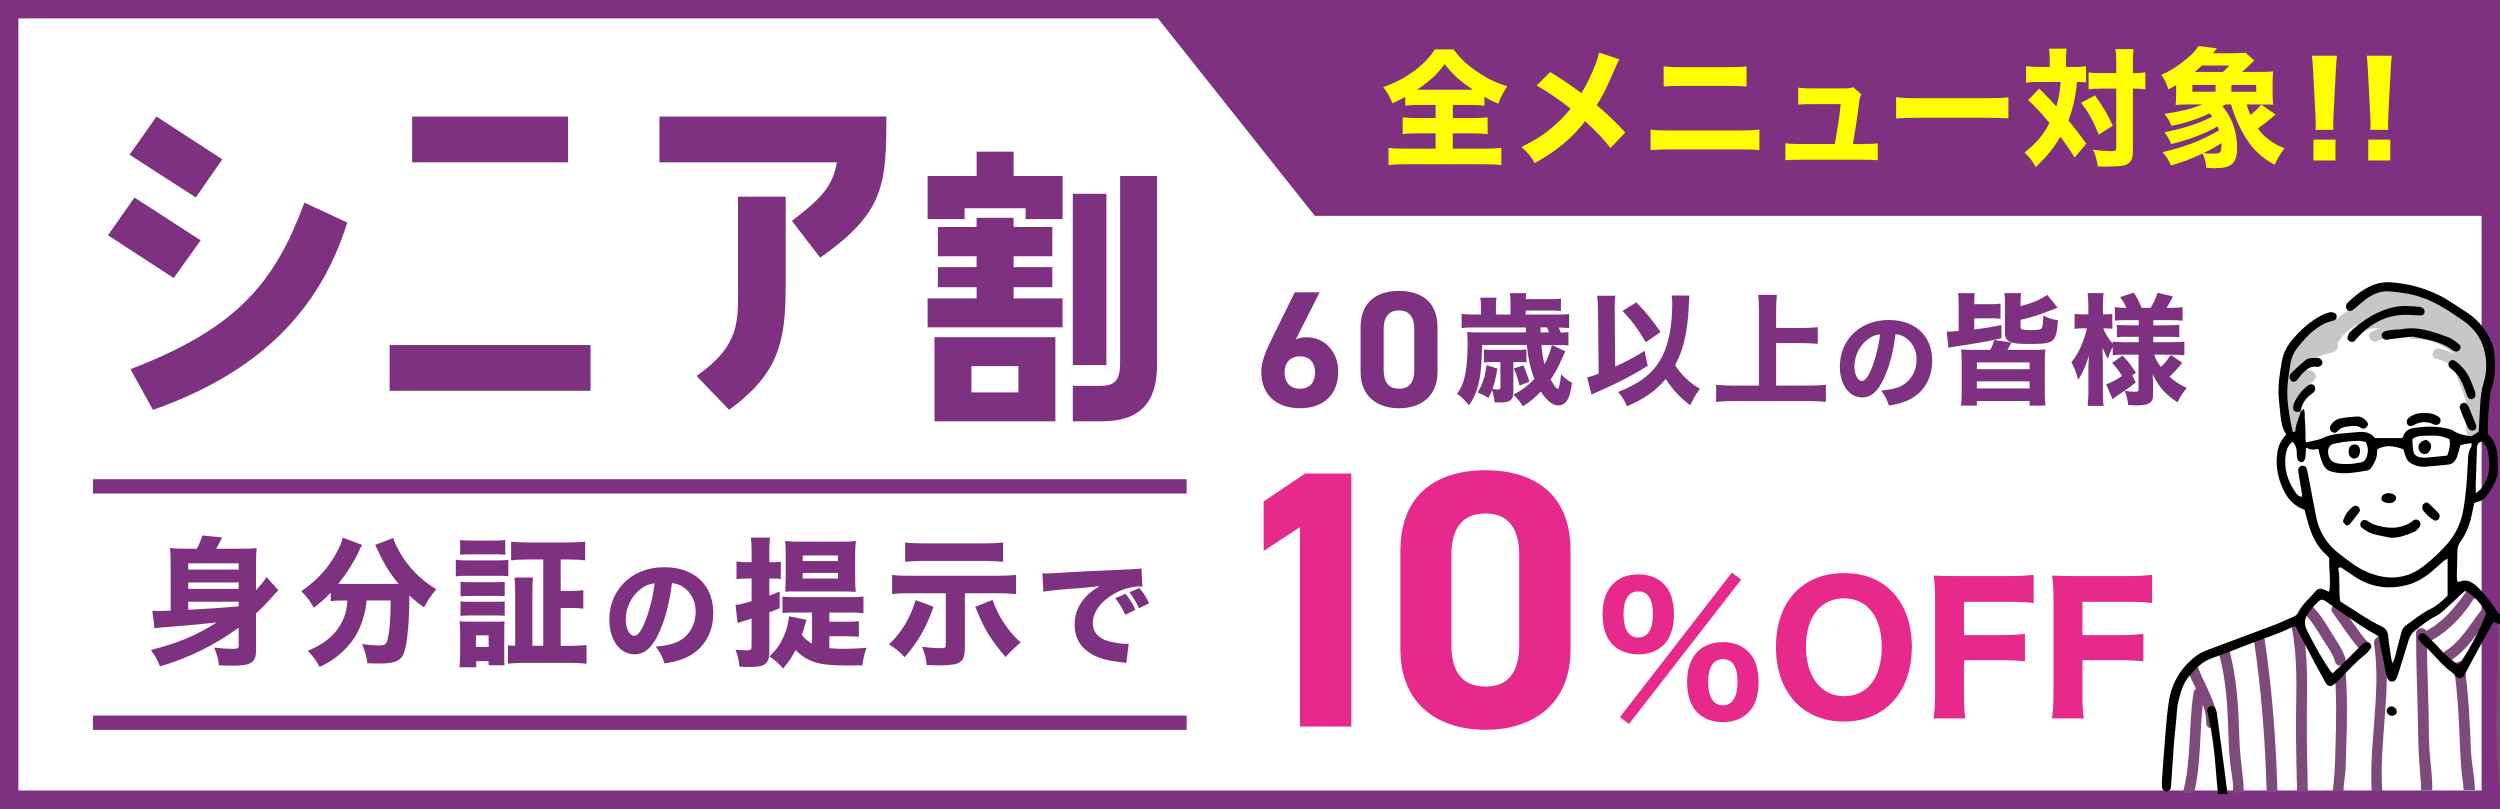 <?xml version="1.0" encoding="UTF-8"?><svg id="_レイヤー_2" xmlns="http://www.w3.org/2000/svg" width="680" height="220" xmlns:xlink="http://www.w3.org/1999/xlink" viewBox="0 0 680 220"><rect x="0" y="0" width="680" height="220" fill="#333333" stroke="none"/><defs><style>.cls-1{clip-path:url(#clippath);}.cls-2,.cls-3,.cls-4,.cls-5,.cls-6,.cls-7,.cls-8,.cls-9{stroke-width:0px;}.cls-2,.cls-10{fill:none;}.cls-11{fill:#00a0e9;stroke:#7e3180;stroke-miterlimit:10;stroke-width:3.89px;}.cls-3{fill:#c7c7c7;}.cls-3,.cls-4,.cls-9{fill-rule:evenodd;}.cls-4{fill:#7e4a7b;}.cls-5{fill:#7e3180;}.cls-6{fill:#fff;}.cls-7{fill:#ff0;}.cls-8{fill:#e6298a;}.cls-10{stroke:#fff;stroke-linecap:round;stroke-linejoin:round;stroke-width:6.21px;}</style><clipPath id="clippath"><rect class="cls-2" x="572" y="67.75" width="108" height="148.25"/></clipPath></defs><g id="_レイヤー_1-2"><rect class="cls-6" x="2.5" y="2.5" width="675" height="215"/><path class="cls-5" d="m675,5v210H5V5h670M680,0H0v220h680V0h0Z"/><path class="cls-5" d="m64.92,170.71c-6.42,4.71-13.41,8.17-21.39,10.56-.76-1.86-1.41-3.04-2.47-4.48,7.22-1.82,12.35-3.95,17.93-7.49q-7.33.8-15.05,1.37c-.87.08-1.22.11-1.9.23l-.61-4.79c.49.04,1.03.08,1.52.08q.23,0,3.46-.11v-13.18c0-1.56-.04-2.7-.15-3.84,1.22.15,2.24.19,4.48.19h2.77c.65-1.1,1.14-2.28,1.52-3.61l5.4.57c-.68,1.33-1.1,2.09-1.63,3.04h6.61c2.32,0,3.42-.04,4.41-.15-.11,1.18-.19,2.47-.19,4.45v7.03c1.37-1.52,2.2-2.58,2.89-3.61l3.19,3.61c-.72.72-1.03,1.03-1.98,2.09-1.14,1.33-2.47,2.7-4.1,4.18v10.33c0,1.71-.53,2.74-1.75,3.31-.84.38-2.24.57-4.41.57-.87,0-1.75,0-3.91-.08-.15-1.6-.53-2.96-1.29-4.83,2.39.27,3.65.34,5.09.34,1.1,0,1.56-.19,1.56-.68v-5.09Zm0-17.48h-13.72v1.71h13.72v-1.71Zm-13.72,6.95h13.72v-1.75h-13.72v1.75Zm0,5.7q7.67-.42,13.72-.95v-1.25h-13.72v2.2Z"/><path class="cls-5" d="m92.86,163.34c-1.14,0-1.98.04-2.89.19v-2.36c-1.56,1.63-2.66,2.66-4.64,4.14-.91-1.75-1.82-2.93-3.38-4.52,4.52-3.12,7.41-6.34,9.76-10.79.87-1.63,1.25-2.62,1.48-3.76l5.32,1.98c-.38.61-.57.95-.99,1.94-1.25,2.7-3.31,5.93-5.51,8.66h16.41c-2.32-2.77-4.1-5.66-5.58-9-.19-.42-.57-1.14-.8-1.6l4.94-1.9c.27,1.03.61,1.82,1.48,3.42,2.43,4.37,5.62,7.71,10.18,10.56-1.71,2.09-2.05,2.62-3.31,4.94-1.86-1.37-2.62-2.01-3.99-3.31,0,6.69-.46,12.23-1.25,15.05-.76,2.66-2.39,3.5-6.76,3.5-.65,0-.87,0-3.42-.08-.27-1.98-.57-3.04-1.41-5.21,1.67.23,3.34.38,4.29.38,1.63,0,2.13-.23,2.43-.99.61-1.63,1.03-5.62,1.03-10.3v-.95h-6.54c-.23,2.09-.3,2.47-.61,3.65-1.03,4.37-3.19,7.94-6.54,10.83-1.75,1.52-3.12,2.39-5.62,3.61-.95-1.79-1.63-2.7-3.23-4.41,4.37-1.79,7.29-4.14,9-7.29,1.14-2.05,1.6-3.72,1.79-6.38h-1.67Z"/><path class="cls-5" d="m123.98,152.24c.91.15,1.63.19,3.08.19h8.13c1.56,0,2.2-.04,3.08-.15v4.45c-.8-.11-1.22-.11-2.93-.11h-8.28c-1.33,0-2.2.04-3.08.15v-4.52Zm.99,29.26c.11-1.14.19-2.39.19-3.69v-5.89c0-1.22-.04-1.9-.15-2.93.8.08,1.71.11,2.85.11h6.95c1.41,0,1.82,0,2.43-.11-.08.72-.08,1.25-.08,2.66v6.46c0,1.6,0,2.13.08,2.85h-4.33v-1.14h-3.38v1.67h-4.56Zm.19-34.61c1.03.11,1.67.15,3.31.15h5.66c1.63,0,2.28-.04,3.31-.15v3.99c-.95-.08-1.75-.11-3.31-.11h-5.66c-1.52,0-2.36.04-3.31.11v-3.99Zm.11,11.36c.65.08,1.22.11,2.39.11h7.29c1.22,0,1.67-.04,2.32-.11v3.95c-.72-.08-1.22-.11-2.32-.11h-7.29c-1.18,0-1.67.04-2.39.11v-3.95Zm0,5.32c.76.11,1.18.11,2.39.11h7.29c1.25,0,1.67,0,2.32-.11v3.95c-.76-.11-1.18-.11-2.39-.11h-7.26c-1.14,0-1.63.04-2.36.11v-3.95Zm4.18,12.39h3.46v-3.15h-3.46v3.15Zm18.31-23.78h-4.18c-1.9,0-3.31.08-4.56.23v-5.09c1.22.15,2.58.23,4.56.23h11.02c1.94,0,3.34-.08,4.56-.23v5.09c-1.25-.15-2.7-.23-4.52-.23h-2.13v8.55h2.43c1.86,0,2.54-.04,3.72-.19v5.02c-1.14-.15-1.98-.19-3.72-.19h-2.43v10.3h2.62c1.63,0,3.04-.08,4.41-.23v5.09c-1.37-.15-2.7-.23-4.52-.23h-12.46c-1.94,0-3.19.08-4.41.23v-5.02c.65.11,1.03.11,1.98.15v-14.17c0-2.05-.04-3.04-.19-4.41h5.05c-.15,1.18-.19,2.24-.19,4.41v14.17h2.96v-23.48Z"/><path class="cls-5" d="m179.31,171.97c-1.81,4.1-3.94,6.01-6.72,6.01-4,0-6.85-3.91-6.85-9.46,0-3.68,1.26-7.04,3.62-9.59,2.78-3.04,6.75-4.65,11.37-4.65,8.11,0,13.28,4.85,13.28,12.4,0,5.88-2.94,10.43-8.11,12.47-1.55.61-2.84.94-5.14,1.32-.68-2.04-1.13-2.91-2.39-4.59,2.88-.23,4.88-.74,6.4-1.55,2.78-1.52,4.46-4.52,4.46-7.95,0-2.88-1.26-5.3-3.46-6.75-.94-.61-1.71-.87-3-1.03-.65,5.33-1.78,9.63-3.46,13.37Zm-5.14-11.69c-2.46,1.91-3.97,5.04-3.97,8.27,0,2.42,1.03,4.39,2.29,4.39.94,0,1.94-1.26,2.97-3.88,1.2-2.88,2.2-6.95,2.58-10.4-1.55.19-2.62.65-3.88,1.62Z"/><path class="cls-5" d="m203.07,157.37c-.87,0-1.71.04-2.74.15v-4.79c.99.15,1.71.19,2.81.19h1.29v-2.81c0-1.94-.04-2.74-.19-3.88h5.21c-.15,1.14-.19,1.94-.19,3.88v2.81h1.14c.87-.04,1.52-.08,1.98-.11v4.67c-.68-.08-1.25-.11-1.98-.11h-1.14v4.63c1.14-.42,1.41-.53,2.81-1.1v4.52c-1.48.65-1.98.84-2.81,1.14v10.64c0,3.31-1.14,4.22-5.13,4.22-.87,0-1.86-.04-3.04-.11-.15-1.9-.38-2.89-1.03-4.6,1.29.11,2.2.19,2.96.19,1.18,0,1.41-.19,1.41-1.18v-7.45q-1.44.46-2.36.72c-.42.15-.91.3-1.44.49l-.57-4.94c1.03-.08,2.32-.38,4.37-1.03v-6.16h-1.37Zm17.82,9.23h-5.21c-1.29,0-2.01.04-2.85.15v-4.48c.95.11,1.94.15,3.38.15h15.12c1.6,0,2.47-.04,3.53-.19v4.56c-1.1-.15-2.05-.19-3.53-.19h-5.74v2.51h4.6c1.6,0,2.43-.04,3.42-.15v4.26c-1.06-.11-1.86-.15-3.42-.15h-4.6v3.23c1.22.15,2.47.19,3.88.19,1.86,0,4.37-.11,6.23-.3-.65,1.82-.87,2.85-1.14,4.79-1.6,0-3.46.04-4.18.04-7.64,0-10.68-.91-13.98-4.22-1.18,2.2-1.71,3.04-3.42,5.05-1.37-1.6-1.63-1.82-3.68-3.31,1.98-1.94,2.96-3.34,3.91-5.51.76-1.75,1.22-3.53,1.41-5.4l4.75.95c-.11.3-.27.8-.61,2.05-.19.72-.38,1.37-.65,2.09.84,1.06,1.56,1.67,2.77,2.36v-8.47Zm-4.22-5.74c-1.22,0-2.43.04-3.08.08q.04-.57.04-1.37c.04-.19.04-.49.04-.91.04-.72.04-1.25.04-1.67v-6.23c0-1.48-.04-2.58-.15-3.61,1.22.15,2.36.19,3.76.19h11.82c1.48,0,2.51-.04,3.65-.19-.11.95-.19,2.13-.19,3.69v6.27c0,1.6,0,1.94.15,3.88-1.06-.08-2.17-.11-3.84-.11h-12.23Zm1.67-8.25h9.58v-1.52h-9.58v1.52Zm0,4.75h9.58v-1.52h-9.58v1.52Z"/><path class="cls-5" d="m253.91,165.05c-1.82,5.39-4.22,9.57-7.87,13.72-1.29-1.48-2.28-2.28-4.25-3.5,3.31-3.04,5.93-7.37,7.26-12.04l4.86,1.82Zm-6.42-3.69c-2.09,0-3.23.04-4.83.23v-5.21c1.48.19,2.51.23,4.9.23h23.9c2.13,0,3.38-.08,4.9-.23v5.21c-1.6-.15-2.81-.23-4.83-.23h-9.08v14.78c0,3.95-1.18,4.83-6.65,4.83-1.63,0-2.24,0-3.76-.11-.19-1.98-.49-3.15-1.25-4.94,1.71.23,3.34.38,4.67.38,1.63,0,1.79-.08,1.79-.91v-14.02h-9.76Zm25.34-8.55c-1.48-.15-3.15-.23-4.9-.23h-16.95c-1.52,0-3.08.08-4.79.23v-5.24c1.48.15,2.77.23,4.86.23h16.95c1.82,0,3.42-.08,4.83-.23v5.24Zm-2.85,10.37c1.14,3.12,2.05,4.83,3.76,7.22,1.29,1.79,2.09,2.7,3.88,4.33-2.09,1.82-2.74,2.47-4.1,3.99-4.14-4.86-5.81-7.6-8.25-13.68l4.71-1.86Z"/><path class="cls-5" d="m283.54,155.95c.74.03,1.13.03,1.26.03.61,0,.81,0,5.39-.29,2.23-.16,7.79-.42,16.67-.81,2.84-.13,3.04-.16,3.62-.29l.26,4.94c-.39-.03-.48-.03-.78-.03-2.1,0-4.72.74-6.88,1.97-3.65,2.07-5.85,5.07-5.85,8.01,0,2.39,1.49,4.13,4.2,4.91,1.49.42,3.59.74,4.78.74.19,0,.42,0,.81-.03l-.68,5.23c-.42-.1-.55-.1-1.13-.16-3.62-.42-5.88-.97-7.82-2-3.36-1.74-5.1-4.55-5.1-8.24,0-4.36,2.33-7.91,6.82-10.5-3.23.36-3.36.39-10.56.94-1.78.13-3.52.36-4.75.58l-.26-5.01Zm22.51,11.27c-.81-1.81-1.55-3-2.68-4.49l2.75-1.23c1.13,1.36,1.84,2.46,2.71,4.36l-2.78,1.36Zm3.78-1.78c-.81-1.71-1.52-2.91-2.62-4.33l2.68-1.16c1.2,1.39,1.65,2.1,2.68,4.13l-2.75,1.36Z"/><path class="cls-5" d="m352.46,92.33c.95-.45,1.89-.59,3.02-.59,4.78,0,8.52,3.92,8.52,9.29,0,6.9-4.65,10.01-10.42,10.01s-10.51-3.07-10.51-9.97c0-2.44,1.08-5.32,2.84-8.88l6.27-12.68h6.77l-6.5,12.81Zm1.13,13.4c2.71,0,4.1-1.8,4.1-4.42s-1.4-4.38-4.1-4.38-4.19,1.8-4.19,4.38,1.4,4.42,4.19,4.42Z"/><path class="cls-5" d="m391,101.13c0,6.99-4.87,9.92-10.46,9.92s-10.46-2.93-10.46-9.92v-12.09c0-7.31,4.87-9.92,10.46-9.92s10.46,2.62,10.46,9.88v12.13Zm-10.46-16.69c-2.84,0-4.19,1.8-4.19,5.14v11.01c0,3.34,1.35,5.14,4.19,5.14s4.15-1.8,4.15-5.14v-11.01c0-3.34-1.35-5.14-4.15-5.14Z"/><path class="cls-5" d="m419.26,93.82c.2,2.23.46,3.77.85,5.28.92-1.77,1.61-3.61,2-5.25l3.67,1.71c-.2.36-.36.75-1.25,2.69-.75,1.74-1.67,3.41-2.76,4.96.89,1.61,1.57,2.53,1.9,2.53.36,0,.66-1.21.95-3.94,1.02,1.08,1.74,1.64,2.95,2.3-.3,2.43-.66,3.77-1.28,4.76-.59.92-1.44,1.41-2.49,1.41-1.48,0-3.12-1.31-4.69-3.77-1.71,1.77-3.05,2.86-4.89,4-.79-1.25-1.38-2-2.56-3.15,2.33-1.21,4.07-2.53,5.71-4.3-1.02-2.46-1.67-5.32-2.07-9.22h-12.17l-.07,2.26c-.16,6.92-1.15,10.89-3.51,14.17-1.08-1.38-1.84-2.13-3.21-3.15,1.08-1.61,1.54-2.62,2-4.36.56-2.23.85-5.45.85-9.25,0-1.38-.03-2.13-.13-3.21,1.08.1,1.74.13,2.99.13h13.02l-.03-1.35h-14.07c-1.67,0-2.39.03-3.41.16v-3.84c.95.13,1.84.16,3.58.16h1.67v-2.1c0-.98-.03-1.74-.16-2.49h4.4c-.13.72-.16,1.44-.16,2.53v2.07h3.97v-3.31c0-1.02-.03-1.67-.16-2.49h4.43c-.07.53-.1.79-.13,1.61h6.4c1.54,0,2.23-.03,3.18-.13v3.35c-1.02-.1-1.74-.13-3.18-.13h-6.4v1.12h8.43c1.64,0,2.43-.03,3.38-.16v3.84c-.82-.1-1.61-.16-2.85-.16.23.49.33.69.56,1.35.95-.03,1.35-.03,2.1-.13v3.67c-.92-.1-1.77-.13-3.25-.13h-4.1Zm-13.65,4.66c-.79,0-1.35.03-1.97.1v-3.51c.52.07,1.02.1,1.97.1h7.68c.89,0,1.18-.03,1.9-.1v3.51c-.46-.06-.89-.1-1.71-.1h-1.84v7.61c0,2.76-.69,3.38-3.74,3.38-.3,0-.69,0-1.38-.03-.13-1.38-.33-2.36-.69-3.35-.26.69-.43,1.08-.95,2.17-1.15-.72-1.74-1.02-2.95-1.51,1.41-2.46,1.94-4.07,2.43-7.42l2.92.92c-.39,2.53-.75,3.9-1.34,5.54.46.1,1.15.16,1.48.16.52,0,.69-.16.69-.66v-6.82h-2.49Zm8.73.89c.95,2.17,1.15,2.75,1.64,4.46l-2.66,1.05c-.49-2-.72-2.66-1.54-4.66l2.56-.85Zm6.99-8.96c-.23-.62-.36-.89-.59-1.35h-1.74l.07,1.35h2.26Z"/><path class="cls-5" d="m434.67,84.54c-.03-1.94-.07-2.85-.26-4.1h4.95c-.13.92-.16,1.87-.16,3.31v.82l.13,15.16c2.95-1.34,5.61-2.79,8-4.3l.85,4.07c-3.84,2.43-7.97,4.59-13.22,6.89-1.25.56-1.38.59-2.07.95l-1.18-4.69c1.15-.29,1.71-.46,3.12-1.02l-.16-17.09Zm24.83-4.13q-.07.66-.16,2.85c-.07,3.12-.59,7.02-1.28,9.74-.62,2.46-1.31,4.26-2.43,6.27,1.57,2.59,3.84,4.79,6.76,6.5-1.18,1.57-1.8,2.62-2.62,4.46-2.59-1.87-4.79-4.23-6.69-7.15-2.53,3.08-5.77,5.38-10.5,7.41-.72-1.61-1.38-2.62-2.46-3.87,6.27-2.46,9.84-5.38,12.07-9.81,1.74-3.54,2.66-8.43,2.66-14.24,0-.85-.03-1.44-.16-2.2l4.82.03Zm-14.43,1.84c2.72,2.76,4.2,4.59,6.59,8.07l-4,2.76c-2.4-3.97-3.54-5.51-6.33-8.5l3.74-2.33Z"/><path class="cls-5" d="m483.12,104.88h8.76c1.87,0,3.44-.06,4.76-.23v4.66c-1.54-.16-2.92-.23-4.69-.23h-20.31c-1.57,0-3.25.07-4.86.23v-4.66c1.44.16,2.82.23,4.86.23h6.79v-20.73c0-1.58-.07-2.56-.2-3.94h5.08c-.13,1.35-.2,2.33-.2,3.94v5.05h7.32c1.51,0,2.72-.07,4-.2v4.53c-1.31-.13-2.56-.2-4-.2h-7.32v11.55Z"/><path class="cls-5" d="m512.49,102.76c-1.61,3.65-3.5,5.34-5.97,5.34-3.56,0-6.08-3.47-6.08-8.41,0-3.27,1.12-6.26,3.21-8.52,2.47-2.7,6-4.13,10.1-4.13,7.2,0,11.8,4.31,11.8,11.02,0,5.22-2.61,9.27-7.2,11.08-1.38.54-2.53.83-4.56,1.18-.6-1.81-1-2.58-2.12-4.08,2.55-.2,4.33-.66,5.68-1.38,2.47-1.35,3.96-4.02,3.96-7.06,0-2.55-1.12-4.71-3.07-6-.83-.54-1.52-.78-2.67-.92-.57,4.74-1.58,8.55-3.07,11.88Zm-4.56-10.39c-2.18,1.69-3.53,4.48-3.53,7.35,0,2.15.92,3.9,2.04,3.9.83,0,1.72-1.12,2.64-3.44,1.06-2.55,1.95-6.17,2.3-9.24-1.38.17-2.32.57-3.44,1.44Z"/><path class="cls-5" d="m532.76,83.06c0-1.77-.03-2.4-.16-3.31h4.56c-.13.95-.16,1.67-.16,2.99h4.59c1.08,0,1.84-.07,2.56-.16v4.13c-.79-.1-1.41-.13-2.59-.13h-4.56v3.02c2.72-.29,4.63-.62,7.38-1.18l.03,3.58c-3.71.85-5.28,1.12-10.01,1.87q-.52.1-2.23.33c-.16.03-.62.1-1.38.23-.33.07-.49.07-.82.16l-.46-4.4c1.35,0,1.41,0,3.25-.16v-6.95Zm20.14,12.11c1.67,0,2.46-.03,3.44-.13-.13.95-.16,1.8-.16,3.64v8.07c0,1.71.07,2.62.2,3.58h-4.33v-1.25h-14.34v1.25h-4.33c.16-1.08.2-1.94.2-3.58v-8.07c0-1.74-.03-2.66-.16-3.64.95.1,1.77.13,3.44.13h4.49c.56-1.05.79-1.64,1.08-2.69l4.63.69c-.59,1.21-.66,1.34-1.05,2h6.89Zm-15.19,5.25h14.34v-1.84h-14.34v1.84Zm0,5.25h14.34v-1.94h-14.34v1.94Zm11.88-16.86c0,.85.39.98,2.85.98,1.77,0,2.62-.13,2.89-.49.26-.33.39-1.38.46-3.48,1.21.69,2.43,1.08,3.97,1.28-.46,6.1-.89,6.46-7.91,6.46-2.72,0-4.07-.13-5.02-.53-.98-.39-1.48-1.18-1.48-2.33v-8.17c0-1.21-.03-1.94-.16-2.79h4.56c-.13.69-.16,1.34-.16,2.59v.95c3.22-.85,5.18-1.67,7.28-3.08l2.79,3.48c-5.81,2.26-6.27,2.4-10.07,3.31v1.8Z"/><path class="cls-5" d="m577.72,96.45c-1.15,0-2.1.07-3.05.16v-2.26c-.49.92-.72,1.44-1.31,3.25-.66-1.08-.82-1.41-1.48-3.08.07,2.17.1,3.54.1,4.07v7.68c0,1.74.03,3.02.2,4.13h-4.33c.1-1.08.2-2.49.2-4.13v-6.66c.03-.43.03-.49.07-1.54.03-.59.03-.62.07-1.34-.95,2.99-1.61,4.46-2.92,6.59-.59-2.13-1.02-3.25-1.84-4.79,1.21-1.51,2.17-3.15,2.99-5.25.62-1.64,1.02-2.89,1.21-3.97h-1.21c-.98,0-1.57.03-2.13.16v-4.13c.52.13,1.08.16,2.13.16h1.61v-2.36c0-1.64-.07-2.56-.2-3.41h4.33c-.13.95-.16,1.84-.16,3.38v2.39h.79c.82,0,1.18-.03,1.77-.13v4.07c-.62-.1-1.08-.13-1.77-.13h-.69c.36,1.15,1.54,3.05,2.59,4.13v-.52c1.02.13,1.97.16,3.54.16h3.51v-1.48h-2.76c-1.8,0-2.17,0-3.18.13v-3.38c.98.1,1.48.13,3.12.13h2.82v-1.41h-3.25c-1.54,0-2.3.03-3.25.13v-3.64c.92.13,1.87.16,3.15.16-.39-.95-.89-1.8-1.74-2.92l3.77-1.21c.92,1.48,1.51,2.66,2.1,4.13h2.46c1.02-1.74,1.35-2.49,1.84-4.1l4.23,1.02c-.79,1.54-1.25,2.36-1.74,3.08h.95c1.44,0,2.4-.03,3.41-.16v3.67c-1.05-.13-1.87-.16-3.35-.16h-4.63v1.41h3.64c1.8,0,2.36-.03,3.44-.13v3.38c-.92-.1-1.61-.13-3.44-.13h-3.64v1.48h4.82c1.41,0,2.59-.07,3.64-.16v3.71c-1.21-.1-2.46-.16-3.58-.16h-4.63c.46,1.28.89,2.07,1.8,3.35.95-.85,1.8-1.87,2.72-3.28l3.12,2.13c-1.25,1.57-2.17,2.59-3.48,3.77,1.54,1.41,2.69,2.13,4.72,3.08-1.12,1.31-1.71,2.26-2.53,3.9-3.35-2.16-5.15-4.26-6.76-7.68.07,1.15.1,1.71.1,2.2v3.64c0,1.97-1.25,2.69-4.53,2.69-.36,0-.82-.03-2.23-.1-.2-1.71-.43-2.66-.98-3.87.92.16,2.03.26,2.85.26.75,0,.95-.13.95-.75v-9.35h-4Zm-4.82,8.07c1.15-.36,2.62-1.15,4.3-2.26-.85-1.38-1.61-2.39-2.69-3.54l2.82-2.03c2,2.2,2.2,2.46,3.64,4.72l-1.02.72.98,1.87c-.82.69-1.31,1.08-1.97,1.51q-1.84,1.25-3.02,2.1c-.79.52-.79.56-1.34.98l-1.71-4.07Z"/><line class="cls-11" x1="25.29" y1="196.58" x2="322.77" y2="196.58"/><polyline class="cls-5" points="311 0 680 0 680 58.71 357.62 58.71"/><path class="cls-7" d="m386.33,28.53c-1.82,0-3.15.07-4.1.21v-2.38c-1.54.84-2,1.08-3.5,1.72-.91-2.14-1.19-2.63-2.49-4.38,3.26-1.16,5.71-2.45,8.23-4.27,2.52-1.86,4.31-3.71,5.81-5.99h5.08c1.86,2.45,3.54,4.1,6.16,5.88,2.91,2,5.11,3.08,8.44,4.17-1.23,1.89-1.75,2.91-2.42,4.73-1.61-.7-2.06-.91-3.78-1.89v2.42c-1.08-.14-2.24-.21-3.99-.21h-4.59v3.57h5.32c1.89,0,3.15-.07,4.13-.21v4.58c-.98-.14-2.35-.21-4.17-.21h-5.29v4.17h8.4c2.03,0,3.61-.07,4.8-.21v4.66c-1.19-.14-2.77-.21-4.73-.21h-21.35c-1.96,0-3.43.07-4.62.21v-4.66c1.05.14,2.7.21,4.73.21h8.09v-4.17h-4.83c-1.79,0-3.19.07-4.13.21v-4.58c1.19.14,2.31.21,4.13.21h4.83v-3.57h-4.17Zm-.35-4.13h14.63c-3.68-2.52-5.36-4.03-7.67-6.97-1.93,2.7-3.85,4.48-7.49,6.97h.52Z"/><path class="cls-7" d="m440.48,16.14c-.42.74-.6,1.08-1.3,2.7-2.14,5.04-3.33,7.39-4.87,9.77,3.22,2.73,4.66,4.1,7.77,7.42l-4.03,4.24c-1.85-2.42-3.75-4.41-6.9-7.32-3.4,4.48-7.67,8.05-13.69,11.41-1.08-1.89-1.65-2.59-3.64-4.38,4.1-2.03,6.51-3.6,9.28-6.09,1.54-1.4,2.84-2.77,4.1-4.34-3.92-3.01-6.27-4.62-9.24-6.3l3.68-3.64c3.01,1.79,4.34,2.7,8.51,5.71,2.1-3.36,4.31-8.47,4.8-11.03l5.53,1.86Z"/><path class="cls-7" d="m448.97,35.25c1.65.21,2.31.24,5.5.24h18.41c2.42,0,4.1-.07,5.67-.24v5.57c-1.54-.14-2.84-.18-5.57-.18h-18.59c-2.31,0-4.1.07-5.43.18v-5.57Zm3.54-17.22c1.79.21,2.42.25,5.15.25h12.08c2.83,0,3.75-.04,5.32-.25v5.5c-1.44-.14-2.45-.17-5.22-.17h-12.25c-2.42,0-3.82.04-5.08.17v-5.5Z"/><path class="cls-7" d="m506.65,39.17c2.14,0,2.98-.04,4.1-.21v4.62c-.91-.1-2.38-.14-4.13-.14h-16.87c-1.85,0-3.12.04-4.13.14v-4.62c1.26.17,1.89.21,4.13.21h9.31c.73-3.99,1.26-7.39,1.61-10.85h-7.56c-2.1,0-2.73.04-3.99.14v-4.62c1.4.18,2,.21,4.13.21h8.47c1.12,0,1.51-.07,2.31-.35l2.27,1.96c-.42.88-.49,1.16-.63,2.35-.46,3.75-.98,7.21-1.68,11.17h2.66Z"/><path class="cls-7" d="m515.75,26.43c1.58.21,2.84.28,6.41.28h17.71c3.54,0,4.8-.04,6.41-.25v5.74c-1.4-.1-3.71-.17-6.44-.17h-17.68c-3.05,0-5.04.07-6.41.21v-5.81Z"/><path class="cls-7" d="m557.53,16.42c0-1.44-.07-2.17-.21-3.19h4.8c-.14.88-.17,1.82-.17,3.19v1.79h2.03c1.54,0,2.31-.04,3.43-.18v4.38c-.74-.07-1.3-.11-2.49-.11-.28,3.68-1.05,7.18-2.31,10.47,1.79,2.17,2.87,3.54,4.87,6.3l-3.19,3.78c-1.58-2.56-2.03-3.22-3.85-5.64-1.96,3.22-3.5,5.11-6.69,8.26-1.02-1.79-1.68-2.7-3.08-3.99,3.26-2.56,5.18-4.87,6.79-8.05-2-2.42-3.89-4.45-5.78-6.2l2.98-3.15q3.22,3.26,4.66,4.87c.63-2,1.02-4.27,1.16-6.65h-6.06c-1.3,0-2.24.04-3.33.18v-4.48c1.09.14,2.17.21,3.57.21h2.87v-1.79Zm12.32,9.52c2.35,3.4,3.22,4.83,4.83,8.23l-3.82,2.45c-1.54-3.82-2.7-5.92-4.8-8.68l3.78-2Zm1.54-1.82c-1.58,0-2.31.04-3.29.17v-4.58c.91.14,1.79.17,3.33.17h4.2v-2.21c0-2.13-.07-3.22-.24-4.31h4.94c-.14,1.12-.18,2.35-.18,4.31v2.21h.21c1.44,0,2.31-.07,3.19-.21v4.62q-.31,0-.81-.07c-.39-.07-1.4-.11-2.35-.11h-.25v16.66c0,2.34-.38,3.22-1.58,3.92-.6.35-1.37.46-3.33.56-1.23.04-1.96.07-2.59.07-.6,0-1.05,0-2.03-.04-.31-1.96-.63-3.05-1.29-4.55,1.4.21,3.36.38,4.34.38,1.68,0,1.96-.1,1.96-.8v-16.21h-4.24Z"/><path class="cls-7" d="m611.1,28.43c.28,1.05.49,1.58,1.02,2.83,1.5-1.19,2.35-2.03,2.94-2.83l3.92,2.73q-.39.28-.98.8c-1.61,1.37-2.56,2.1-3.85,2.98.91,1.29,1.82,2.21,3.22,3.22,1.47,1.08,2.52,1.64,4.06,2.13-1.19,1.5-2,2.87-2.7,4.52-3.15-1.65-5.6-3.82-7.53-6.76-1.72-2.56-3.19-5.78-4.38-9.63h-1.54c-.31.21-.42.28-.81.53,2.49,2.62,4.03,6.86,4.03,11.13s-1.44,5.67-6.09,5.67c-.91,0-1.33-.04-2.31-.11-.1-1.54-.42-2.7-.98-3.89-3.47,1.61-5.15,2.24-8.61,3.26-.7-1.54-1.3-2.52-2.31-3.64,5.81-1.29,10.99-3.29,15.37-5.92-.14-.46-.21-.63-.38-1.09-3.43,2-7.63,3.61-12.64,4.83-.52-1.4-1.05-2.24-1.85-3.22,5.71-1.16,9.14-2.28,13.02-4.24-.31-.42-.42-.56-.7-.91-3.5,1.65-6.79,2.73-10.4,3.4-.53-1.37-.81-1.82-1.86-3.25,4.38-.63,7.21-1.33,10.29-2.56h-3.99c-1.37,0-2.14.04-3.29.14.1-.91.14-1.68.14-3.18v-2.24c-.77.46-1.08.63-2.1,1.19-.6-1.79-.98-2.55-1.93-3.99,2.59-1.12,4.38-2.24,6.93-4.38,1.58-1.3,2.28-2.07,3.19-3.43l5.01.63q-.91,1.08-1.12,1.33h5.43c1.4,0,2.98-.07,3.47-.14l2.35,2.1q-.31.28-1.12,1.12c-.67.67-1.3,1.26-2.17,2h4.87c1.75,0,2.66-.04,3.57-.14-.1,1.08-.14,1.89-.14,3.15v2.8c0,1.26.04,2.1.14,3.12-.77-.04-1.61-.07-3.08-.07h-4.1Zm-8.47-3.47v-1.85h-6.3v1.85h6.3Zm2-5.39c1.08-.98,1.15-1.05,1.75-1.75h-7.49c-.67.67-1.08,1.05-1.93,1.75h7.67Zm-4.83,22.12c1.08.1,1.4.1,2.17.1,2.03,0,2.27-.28,2.27-2.49v-.35c-1.5.95-3.12,1.86-4.9,2.7.21,0,.28,0,.46.04Zm13.9-16.73v-1.85h-6.76v1.85h6.76Z"/><path class="cls-7" d="m629.82,35.32c.04-.88.07-1.26.07-1.64q0-.46-.1-2.52l-.6-11.52c-.07-1.58-.21-3.29-.35-4.48h6.83c-.14,1.02-.28,2.66-.35,4.48l-.59,11.52q-.1,2.13-.1,2.55c0,.39.03.74.07,1.61h-4.87Zm-.56,8.33v-5.67h5.99v5.67h-5.99Z"/><path class="cls-7" d="m644.73,35.32c.04-.88.07-1.26.07-1.64q0-.46-.1-2.52l-.6-11.52c-.07-1.58-.21-3.29-.35-4.48h6.83c-.14,1.02-.28,2.66-.35,4.48l-.59,11.52q-.11,2.13-.11,2.55c0,.39.04.74.07,1.61h-4.87Zm-.56,8.33v-5.67h5.99v5.67h-5.99Z"/><path class="cls-10" d="m54.58,65.37l-7.33,10.26-17.89-11.64,7.21-10.26,18.01,11.64Zm-19.34-23.29l7.33-10.38,17.9,11.64-7.21,10.38-18.02-11.64Zm.24,58.34c29.54-11.3,39.39-23.98,47.32-45.31l11.65,5.42c-7.45,23.98-24.02,40.81-52.84,50.96l-6.12-11.07Z"/><path class="cls-10" d="m105.98,106.3v-12.45h54.65v12.45h-54.65Zm6.12-74.6h42.4v12.45h-42.4v-12.45Z"/><path class="cls-10" d="m179.36,44.15v-12.45h61.73c0,18.68-.6,26.17-18.01,38.39l-7.69-10.03c8.29-6.23,11.17-9.68,12.25-15.91h-48.28Zm10.09,58.11c12.13-8.42,11.29-15.33,11.29-24.79v-23.98h12.97v23.98c0,15.68-1.92,24.1-15.37,34.01l-8.89-9.22Z"/><path class="cls-10" d="m262.37,56.65v2.95h-10.06v-11.72h13.33v-6.62h10.06v6.62h13.33v11.72h-10.06v-2.95h-16.59Zm26.65,24.51v7.87h-36.71v-7.87h13.33v-3.04h-10.53v-5.46h10.53v-2.95h-10.53v-7.96h10.53v-2.5h10.06v2.5h10.53v7.96h-10.53v2.95h10.53v5.46h-10.53v3.04h13.33Zm-1.96,33.45h-32.89v-22.9h32.89v22.9Zm-22.83-15.03v7.16h12.77v-7.16h-12.77Zm40.44-51.7h10.06v51.08c0,11.09-5.03,15.65-15.28,15.65h-7.64v-9.66h7.64c3.45,0,5.22-1.34,5.22-5.99v-51.08Zm-3.73,4.83v46.6h-9.13v-46.6h9.13Z"/><path class="cls-5" d="m54.58,65.37l-7.33,10.26-17.89-11.64,7.21-10.26,18.01,11.64Zm-19.34-23.29l7.33-10.38,17.9,11.64-7.21,10.38-18.02-11.64Zm.24,58.34c29.54-11.3,39.39-23.98,47.32-45.31l11.65,5.42c-7.45,23.98-24.02,40.81-52.84,50.96l-6.12-11.07Z"/><path class="cls-5" d="m105.98,106.3v-12.45h54.65v12.45h-54.65Zm6.12-74.6h42.4v12.45h-42.4v-12.45Z"/><path class="cls-5" d="m179.36,44.15v-12.45h61.73c0,18.68-.6,26.17-18.01,38.39l-7.69-10.03c8.29-6.23,11.17-9.68,12.25-15.91h-48.28Zm10.09,58.11c12.13-8.42,11.29-15.33,11.29-24.79v-23.98h12.97v23.98c0,15.68-1.92,24.1-15.37,34.01l-8.89-9.22Z"/><path class="cls-5" d="m262.37,56.65v2.95h-10.06v-11.72h13.33v-6.62h10.06v6.62h13.33v11.72h-10.06v-2.95h-16.59Zm26.65,24.51v7.87h-36.71v-7.87h13.33v-3.04h-10.53v-5.46h10.53v-2.95h-10.53v-7.96h10.53v-2.5h10.06v2.5h10.53v7.96h-10.53v2.95h10.53v5.46h-10.53v3.04h13.33Zm-1.96,33.45h-32.89v-22.9h32.89v22.9Zm-22.83-15.03v7.16h12.77v-7.16h-12.77Zm40.44-51.7h10.06v51.08c0,11.09-5.03,15.65-15.28,15.65h-7.64v-9.66h7.64c3.45,0,5.22-1.34,5.22-5.99v-51.08Zm-3.73,4.83v46.6h-9.13v-46.6h9.13Z"/><line class="cls-11" x1="25.29" y1="132.29" x2="322.77" y2="132.29"/><path class="cls-8" d="m367.55,197.62h-13.96v-54.25l-9.87,6.48v-13.46l11.27-7.58h12.57v68.82Z"/><path class="cls-8" d="m427.19,176.57c0,15.46-10.77,21.94-23.14,21.94s-23.14-6.48-23.14-21.94v-26.73c0-16.16,10.77-21.94,23.14-21.94s23.14,5.79,23.14,21.84v26.83Zm-23.14-36.9c-6.28,0-9.28,3.99-9.28,11.37v24.33c0,7.38,2.99,11.37,9.28,11.37s9.17-3.99,9.17-11.37v-24.33c0-7.38-2.99-11.37-9.17-11.37Z"/><path class="cls-8" d="m438.7,175.42c-1.81-1.81-2.81-4.71-2.81-8.33,0-6.81,3.62-10.86,9.76-10.86,2.81,0,5.19.91,6.86,2.57,1.86,1.81,2.81,4.67,2.81,8.29s-1,6.52-2.81,8.33c-1.71,1.67-4.1,2.57-6.86,2.57s-5.24-.9-6.95-2.57Zm32.38-19.67l2.52,1.9-30.53,39.29-2.43-1.91,30.43-39.29Zm-29.48,11.29c0,4.1,1.43,6.38,4,6.38s4-2.24,4-6.38-1.43-6.19-4-6.19-4,2.19-4,6.19Zm20.1,26.81c-1.81-1.81-2.81-4.71-2.81-8.33s1-6.43,2.86-8.29c1.71-1.67,4.09-2.57,6.91-2.57s5.19.9,6.86,2.57c1.86,1.81,2.81,4.67,2.81,8.29s-.95,6.52-2.81,8.33c-1.71,1.67-4.1,2.57-6.91,2.57s-5.19-.9-6.91-2.57Zm2.91-8.43c0,4.19,1.43,6.43,4,6.43s4-2.24,4-6.38-1.38-6.19-3.95-6.19-4.05,2.14-4.05,6.14Z"/><path class="cls-8" d="m514.54,160.84c3.57,3.52,5.48,8.86,5.48,15.1,0,12.29-7.33,20.33-18.48,20.33s-18.48-7.95-18.48-20.29,7.24-20.1,18.48-20.1c5.38,0,9.71,1.62,13,4.95Zm-2.71,15.14c0-4.67-1.24-8.29-3.52-10.57-1.76-1.76-4.1-2.67-6.76-2.67-6.33,0-10.33,5.1-10.33,13.14s4,13.48,10.38,13.48,10.24-5.1,10.24-13.38Z"/><path class="cls-8" d="m534.2,188.27c0,3.52.09,5.29.38,7.14h-8.67c.29-1.76.43-3.81.43-7.05v-25.29c0-2.86-.09-4.33-.38-6.52,1.91.09,3.19.14,6.48.14h13.86c3.19,0,4.81-.1,6.86-.33v7.67c-1.81-.24-3.71-.33-6.81-.33h-12.14v9.05h9.76c3.14,0,4.86-.1,6.81-.33v7.48c-1.81-.24-3.81-.33-6.81-.33h-9.76v8.71Z"/><path class="cls-8" d="m566.41,188.27c0,3.52.09,5.29.38,7.14h-8.67c.29-1.76.43-3.81.43-7.05v-25.29c0-2.86-.09-4.33-.38-6.52,1.91.09,3.19.14,6.48.14h13.86c3.19,0,4.81-.1,6.86-.33v7.67c-1.81-.24-3.71-.33-6.81-.33h-12.14v9.05h9.76c3.14,0,4.86-.1,6.81-.33v7.48c-1.81-.24-3.81-.33-6.81-.33h-9.76v8.71Z"/><g class="cls-1"><rect class="cls-6" x="591.56" y="185.49" width="31.19" height="11.94"/><path class="cls-3" d="m673.99,91.38c-2.83-4.73-7.85-8.48-12.82-9.7-.25-.06-.47-.06-.68-.02-2.16-1.21-4.4-2.14-6.97-2.39-.27-.03-.48.02-.67.1-.31-.12-.64-.19-.97-.18-4.55-.86-9.05.62-12.53,4.03-.37.36-.48.78-.42,1.17-1.15.65-2.24,1.39-3.16,2.25-.19-.1-.41-.15-.67-.12-5.54.48-10.03,4.63-12.47,9.44-3.23,6.36-1.56,15.07.08,21.63.4,1.59,2.99,1.28,2.89-.39-.32-5.29-.05-9.9,3.88-13.86.83-.83.37-2.09-.65-2.46-.79-.29-1.57-.38-2.41-.4-.18,0-.36,0-.55.01,1.93-2.59,5.72-4.16,8.63-4.61.56-.09.88-.41,1-.8.35-.32.55-.8.41-1.4-.03-.14-.05-.29-.07-.43.12-.11.22-.23.31-.4,1.04-1.94,3.07-3.38,5.03-4.58-.38,1.15.81,2.61,2.08,1.77,1.13-.74,2.47-.83,3.86-.72-.67.29-1.34.6-2.01.92-1.7.83-.21,3.37,1.48,2.54,2.79-1.36,5.66-2.45,8.65-2.85-.53.88-.14,2.31,1.19,2.27,4.21-.12,8.38,1.61,11.57,4.41-1.48-.92-3.05-1.58-4.52-1.81-1.85-.29-2.65,2.54-.78,2.84,1.83.29,3.99,1.43,5.73,2.96-.29.32-.44.77-.29,1.31.84,3.06,3.17,6.54,2.55,9.8-.07.38,0,.71.14.99-.2,2.15-.19,4.43.64,6.46.71,1.73,3.55.97,2.83-.78-.08-.19-.14-.39-.21-.58.61-.12,1.11-.57,1.04-1.38-.26-3.3-.1-6.57.16-9.87.03-.42.07-.86.12-1.29.28-.16.52-.42.65-.8,1.76-4.97.81-9.38-2.13-13.08Zm-22.09-6.86c-1.27-.05-2.56.03-3.8.2,1.39-.46,2.75-.65,3.8-.2Zm-7.79,2.06c.74-.42,1.61-.88,2.51-1.29-.23.32-.27.74-.16,1.14-.8-.03-1.58,0-2.35.14Zm9.76-1.86c-.22-.04-.45-.07-.67-.1.34-.13.62-.38.8-.68-.1.25-.15.51-.13.77Z"/><path class="cls-4" d="m637.99,179.24c-.61-2.29-2.23-4.49-3.44-6.49-1.54-2.53-3.12-5.24-5.17-7.39-1.31-1.38-3.38.71-2.08,2.08,1.74,1.83,3.06,4.14,4.39,6.28,1.19,1.9,2.88,4.11,3.47,6.3.49,1.83,3.33,1.05,2.83-.78Z"/><path class="cls-4" d="m644.08,174.77c-2.63-3.03-4.78-6.45-7.12-9.7-1.1-1.52-3.65-.06-2.54,1.48,2.49,3.45,4.78,7.08,7.58,10.29,1.25,1.43,3.32-.66,2.08-2.08Z"/><path class="cls-4" d="m660.68,201.12c-.02-8.99-.49-17.96-.57-26.95.38.19.84.22,1.31-.03,2.59-1.37,4.81-3.24,6.84-5.34,1.09-1.13,2.08-2.35,3.04-3.59.24-.31.98-1.5,1.47-2.21.14-.06.28-.14.42-.26.34-.3.69-.55.89-.96.59-1.19-.37-2.42-1.66-2.16-1.11.22-1.47,1.08-2.08,1.96-.96,1.38-2,2.7-3.1,3.97-2.08,2.42-4.47,4.55-7.3,6.04,0,0,0,0,0,0-.61-1.18-2.78-.96-2.78.68.02,9.23.48,18.45.58,27.68.03,3.4.24,6.76.51,10.15.13,1.59.29,3.27.3,4.92l3.03-.03c.09-4.61-.87-9.41-.88-13.89Z"/><path class="cls-4" d="m674.93,165.95c-3.17,3.9-5.55,8.59-9.99,11.24-1.63.97-.15,3.51,1.48,2.54,4.72-2.82,7.22-7.56,10.59-11.7,1.19-1.46-.88-3.55-2.08-2.08Z"/><path class="cls-4" d="m609.98,210.89c-.38-3.39-.78-6.68-.88-10.1-.23-7.83-.57-15.71-2.57-23.31-.48-1.83-3.32-1.05-2.83.78,1.94,7.36,2.24,14.96,2.47,22.53.08,2.72.24,5.36.61,8.05.29,2.08.79,4.53.56,6.74l2.93-.03c.08-1.56-.12-3.15-.29-4.66Z"/><path class="cls-4" d="m615.94,173.65c-.28-1.87-3.11-1.07-2.83.78,2.03,13.57,3.04,27.33,3.42,41.05l2.94-.03c-.39-13.98-1.45-27.97-3.53-41.8Z"/><path class="cls-4" d="m627.45,194.6c.11-8.17.35-16.42-1.22-24.48-.36-1.86-3.2-1.07-2.83.78,1.52,7.79,1.23,15.8,1.12,23.7-.1,6.94.17,13.86.27,20.79l2.94-.03c-.1-6.92-.36-13.84-.27-20.76Z"/><path class="cls-4" d="m637.46,215.21c-.06-1.84.4-3.82.52-5.67.12-1.84.12-3.7.18-5.55.24-6.94.38-13.9-.12-20.83-.13-1.88-3.08-1.89-2.94,0,.44,6.2.37,12.41.19,18.62-.09,2.96-.14,5.93-.33,8.89-.1,1.52-.28,3.03-.45,4.54,0,.03,0,.06,0,.09l2.94-.03s0-.04,0-.06Z"/><path class="cls-4" d="m648.58,174.24c-.28-1.87-3.11-1.07-2.83.78,1.98,13.36-1.4,26.78-.65,40.16l2.88-.03c-.92-13.61,2.62-27.29.6-40.91Z"/><path class="cls-4" d="m672.11,204.42c-.29-7.83-.67-15.65-1.78-23.42-.27-1.87-3.1-1.07-2.83.78,1.02,7.14,1.36,14.35,1.63,21.55.1,2.65.28,5.25.58,7.89.13,1.16.34,2.43.41,3.69l3.05-.03c-.03-3.48-.93-7.21-1.05-10.46Z"/><path class="cls-4" d="m682.44,169.34c0-1.9-2.94-1.9-2.94,0-.03,15.15-1.37,30.38.47,45.47l2.94-.03c-1.84-15.08-.5-30.3-.47-45.44Z"/><path class="cls-4" d="m599.15,191.58c.6,1.67,1,3.36.97,5.1-.04,1.9,2.9,1.89,2.94,0,.1-5.28-3.25-10.02-5.05-14.8-.66-1.76-3.5-1-2.83.78.59,1.56,1.37,3.13,2.15,4.73-.34.15-.6.45-.68.96-1.42,9.04-.53,18.5-2.92,27.37l3.05-.03c1.94-7.86,1.46-16.09,2.38-24.11Z"/><path class="cls-9" d="m625.75,111.87c.25-.17.51-.35.91-.62.38,1.13.17,2.18.28,3.19.1.96.1,1.93.15,2.9.05,1.03-.12,2.08.16,3.01,1.16-.26,2.23-.49,3.29-.75.38-.09.76-.22,1.12-.39,1.39-.67,2.84-1.08,4.38-1.21,1.77-.14,3.53-.33,5.29-.48,1.84-.15,3.56.1,4.61,1.63h7.35c.16-.14.36-.23.39-.36.35-1.45,1.33-2.09,2.74-2.34,3.38-.59,6.73-.57,10.05.32.15.04.31.1.45.18,1.56,1.04,3.31,1.51,5.31,1.74.52-.33,1.19-.76,1.97-1.27.13-2.22.27-4.46.37-6.71.11-2.26.32-4.48,1-6.67.92-2.99.89-6.1.07-9.08-.93-3.36-3.06-6-5.97-7.96-1.87-1.26-3.73-2.55-5.69-3.67-2.88-1.64-5.95-2.88-9.23-3.47-1.42-.26-2.87-.39-4.31-.57-2.65-.34-4.92.62-6.98,2.14-1.03.76-1.97,1.65-2.96,2.47-.31.25-.63.52-1,.64-.51.17-1-.06-1.24-.51-.16-.31-.2-.78-.09-1.11.12-.36.43-.68.73-.94,2.05-1.83,4.18-3.55,6.8-4.53,1.53-.57,3.08-.78,4.73-.65,4.56.35,8.89,1.46,12.98,3.51.58.29,1.17.56,1.71.9,2.11,1.34,4.23,2.65,6.29,4.07,3,2.07,5.13,4.87,6.46,8.26.26.67.41,1.39.5,2.11.4,3.22.5,6.43-.54,9.57-.15.46-.32.92-.38,1.4-.49,3.76-.84,7.53-.74,11.41,2.22,2.07,2.7,4.81,2.7,7.71,0,1.45.17,2.91-.34,4.32-.69,1.92-1.82,3.59-3.02,5.21-.72.97-1.9,1.13-3.06,1.51-.19.92-.4,1.85-.58,2.79-.55,2.8-1.48,5.45-3.17,7.77-.61.83-.82,1.68-.83,2.69,0,2.18-.12,4.35-.16,6.52-.01.55.08,1.1.12,1.62.27.04.45.12.57.07,1.83-.76,3.28-.06,4.63,1.15,2.12,1.9,3.82,4.14,5.35,6.51.38.58.74,1.01,1.36,1.26,2.32.93,4.62,1.9,6.95,2.78,5.2,1.97,10.42,3.88,15.62,5.83,1.29.48,2.5,1.13,3.48,2.13,1.13,1.15,2.31,2.25,3.34,3.48,2.18,2.61,3.24,5.76,3.76,9.04.52,3.25.76,6.55,1.06,9.84.32,3.53.56,7.06.81,10.6.09,1.29.12,2.58.1,3.87,0,.76-.54,1.25-1.2,1.26-.65,0-1.25-.47-1.31-1.17-.13-1.52-.26-3.05-.29-4.58-.08-4.11-.49-8.19-1.02-12.27-.29-2.23-.31-4.5-.63-6.73-.71-4.83-2.94-8.82-6.88-11.77-.76-.57-1.64-1.03-2.53-1.37-3.3-1.3-6.62-2.54-9.93-3.79-3.09-1.16-6.19-2.3-9.28-3.46-.75-.28-1.47-.65-2.21-.97-.58-.24-1.17-.46-1.77-.69-.74.69-1.03,1.55-1.45,2.31-1.31,2.4-2.64,4.8-3.95,7.2-.85,1.56-1.64,3.14-2.5,4.7-.73,1.32-1.64,1.43-2.67.38-.22-.23-.37-.56-.63-.73-3.04-2.05-5.09-5.15-7.84-7.51-.43-.37-.83-.76-1.2-1.19-.5-.59-.47-1.29,0-1.74.47-.45,1.21-.46,1.74.06,1.33,1.29,2.72,2.54,3.91,3.95,1.43,1.69,3.16,2.95,4.93,4.19,1.9-2.04,6.02-9.71,7.53-13.99-1.28-2.64-3.29-4.81-5.7-6.1-.39.34-.82.69-1.23,1.07-1.6,1.48-3.16,2.99-4.78,4.43-.66.58-1.4,1.11-2.19,1.5-1.98.98-3.62,2.4-5.35,3.72-.93.72-1.51,1.6-1.84,2.75-.88,3.01-1.85,6.01-2.79,9-.17.53-.36,1.08-.63,1.56-.48.86-1.69.87-2.19.02-.24-.41-.4-.88-.51-1.34-.21-.94-.33-1.9-.52-2.85-.5-2.52-1.02-5.04-1.51-7.44-.34-.25-.51-.42-.72-.53-2.95-1.51-5.61-3.49-8.36-5.32-1.54-1.03-3.02-2.14-4.53-3.21-.33-.23-.64-.49-.99-.69-.7-.4-1.16-.36-1.75.2-1.16,1.12-2.27,2.28-3.1,3.69-.62,1.05-.75,2.1-.38,3.24.12.38.25.77.43,1.12,1.96,3.8,3.98,7.56,6.43,11.07.09.13.23.21.46.42.46-.4.95-.78,1.4-1.22,2.12-2.1,4.21-4.22,6.34-6.32.34-.33.72-.65,1.15-.84.46-.21.95-.11,1.31.3.36.41.46.9.15,1.33-.42.58-.87,1.18-1.43,1.62-2.55,2.01-4.73,4.38-6.94,6.73-.55.58-1.15,1.13-1.81,1.59-.76.53-1.58.29-2.04-.54-.94-1.68-1.88-3.38-2.78-5.08-1.81-3.41-3.6-6.82-5.42-10.28-.23.01-.49-.05-.68.04-4.19,2.09-8.7,3.4-13.03,5.15-3.06,1.24-6.16,2.39-9.27,3.5-2.48.88-4.13,2.75-5.8,4.61-1.84,2.05-2.52,4.66-3.14,7.23-.35,1.47-.37,3.03-.52,4.55-.22,2.24-.46,4.49-.64,6.74-.27,3.53-.49,7.07-.73,10.6-.03.48-.03.97-.11,1.44-.09.55-.68,1.01-1.2,1.02-.51,0-1.13-.47-1.18-1.02-.07-.72-.1-1.45-.05-2.17.31-4.34.62-8.68.99-13.01.24-2.81.46-5.62.9-8.4.81-5.08,3.34-9.2,7.43-12.3.94-.72,2.08-1.23,3.2-1.66,6.1-2.31,12.23-4.55,18.33-6.86,1.73-.66,3.38-1.51,5.1-2.21.59-.24.88-.68,1.14-1.17,1.18-2.26,3.17-3.85,4.76-5.76.52-.62,1.22-.76,1.97-.47.51.2,1.01.42,1.67.7.51-3.21-.13-6.24.01-9.17-.3-.35-.48-.62-.72-.83-2.67-2.32-4.07-5.36-5.01-8.67-.35-1.23-.67-2.47-.99-3.65-3.36-1.18-5.12-3.7-6.31-6.71-1.21-3.06-1.6-6.23-.96-9.49.32-1.64,1.14-3,2.32-4.28-.98-1.41-1.37-3.03-1.54-4.7-.16-1.6-.34-3.21-.49-4.81-.33-3.57.22-7.08.85-10.57.35-1.98,1.29-3.81,2.59-5.41,2.31-2.85,5-5.25,8.26-6.96.7-.37,1.48-.64,2.26-.8.42-.08.96.1,1.35.32.64.37.53,1.5-.13,1.82-.07.04-.14.09-.22.1-4.38.98-7.21,4.08-9.86,7.35-1.17,1.45-1.82,3.21-2.06,5.09-.25,1.91-.61,3.81-.71,5.73-.17,3.24.3,6.44.9,9.61.16.85.38,1.7.59,2.62.29-.1.68-.18.68-.25,0-1.97,1.07-3.65,1.45-5.51l-.07.07Zm20.94,10.2c-.04.25-.13.56-.13.87.04,1.53-.63,2.82-1.4,4.05-.27.44-.8.91-1.27.99-3.09.5-6.16,1.15-9.34.4-1.14-.27-1.95-.74-2.47-1.69-.39-.69-.66-1.46-.9-2.22-.24-.75-.39-1.54-.59-2.39-.63.08-1.18.25-1.72.2-.51-.04-1-.29-1.65-.5-.03.77-.04,1.41-.09,2.04-.03.4-.08.81-.22,1.17-.19.48-.6.83-1.13.68-.33-.1-.76-.41-.85-.72-.18-.6-.21-1.27-.21-1.9,0-1.09-.31-2.03-1.12-2.92-.29.28-.61.51-.84.82-.67.85-.93,1.88-1.07,2.92-.49,3.7.59,7.01,2.66,10.03.4.58.88,1.16,1.77,1.24,0-.32.04-.63,0-.92-.28-1.75-.59-3.49-.88-5.24-.07-.39-.13-.8-.12-1.19.02-.56.55-1.09,1.09-1.11.52-.02.99.18,1.16.69.21.6.34,1.23.46,1.86.73,3.79,1.42,7.6,2.18,11.39.82,4.12,2.93,7.44,6.28,10.01,2.43,1.87,4.82,3.82,7.67,5,5.46,2.28,10.71,2.01,15.47-1.81,2.33-1.86,4.54-3.86,6.47-6.16,2.17-2.6,3.51-5.56,4.1-8.89.78-4.38,1.07-8.79,1.26-13.22.06-1.38.08-2.73.89-3.94.14-.21.07-.57.12-1.08-.63.09-1.08.14-1.53.23-.54.1-1.07.22-1.53.32-.32,1.15-.54,2.18-.89,3.16-.4,1.1-1.1,2-2.39,2.13-2.08.21-4.16.42-6.25.58-1.14.08-2.24-.12-3.29-.61-1-.46-1.75-1.1-2.05-2.22-.18-.69-.47-1.35-.69-1.96-3.21-1.05-4.6-1.06-6.93-.05Zm19.06,29.86c-.42.25-.77.41-1.05.64-1.16,1-2.27,2.06-3.45,3.03-2.01,1.66-4.23,2.96-6.78,3.59-4.4,1.08-8.66.69-12.65-1.54-1.61-.9-3.1-2.03-4.65-3.04-.31-.2-.63-.55-1.16.01.56,2.89.06,5.96.52,8.94.59.39,1.05.71,1.53,1,3.24,1.95,6.28,4.24,9.75,5.82,1.13.52,1.67,1.36,1.78,2.63.18,2,.52,3.99.81,5.98.05.34.17.67.38,1.43.34-.86.55-1.29.67-1.73.56-2.1,1.1-4.21,1.62-6.32.22-.88.52-1.66,1.3-2.23,2.22-1.61,4.34-3.33,6.82-4.56,1.74-.87,3.17-2.18,4.56-3.58v-10.06Zm-22.23-31.67c-1.53-.54-2.98-.32-4.4-.22-1.51.11-3.02.38-4.5.71-.88.2-1.4,1.14-1.38,2.04.03,1.88.91,3.01,2.77,3.29,1.1.17,2.23.16,3.35.12.88-.04,1.74-.3,2.61-.38.93-.09,1.43-.64,1.73-1.44.5-1.33.51-2.66-.19-4.13Zm22.12,3.66q1.02-2.52.61-4.44c-2.14-.98-3.12-1.1-7.02-.94-1.04.04-2.06.1-3.06.9.06.99.06,2.02.2,3.03.16,1.18.95,1.8,2.11,1.94.47.06.96.12,1.43.08,1.9-.17,3.8-.37,5.73-.57Zm7.75,10.26c.65-.54,1.05-.78,1.33-1.12,2.75-3.28,2.77-7.04,1.81-10.92-.16-.65-.69-1.24-1.14-1.79-.29-.35-.7-.23-1.06.06-.66.53-.59,1.25-.61,1.98-.09,3.12-.22,6.25-.32,9.37-.02.64,0,1.27,0,2.42Z"/><path class="cls-9" d="m605.89,216.22c0,.24,0,.32,0,.4-.04.63-.43,1.1-.98,1.2-.58.11-1.13-.18-1.33-.77-.16-.45-.27-.93-.32-1.4-.2-2.08-.41-4.17-.55-6.26-.35-5.15-1.06-10.25-2.15-15.29-.03-.16-.11-.31-.14-.46-.13-.76.17-1.36.79-1.55.65-.2,1.25.13,1.5.85.13.38.23.77.29,1.17.71,5.27,1.42,10.53,2.12,15.8.22,1.68.42,3.36.63,5.03.06.48.11.96.15,1.28Z"/><path class="cls-9" d="m655.14,85.64c-5.93-.23-10.54,2.37-14.34,6.69-.11.12-.19.27-.31.37-.4.34-.86.43-1.34.17-.47-.25-.75-.7-.61-1.2.15-.52.38-1.11.76-1.46,3.5-3.19,7.37-5.77,12.11-6.71,2.23-.44,4.5-.25,6.75-.02.23.02.47.12.68.23.46.25.73.65.65,1.18-.08.53-.45.9-.98.9-1.13,0-2.25-.1-3.37-.16Z"/><path class="cls-9" d="m656.02,91.56c-2.1.25-4.01.47-5.93.7-.24.03-.47.12-.71.15-.75.08-1.33-.27-1.53-.89-.18-.58.21-1.25.95-1.44.77-.2,1.57-.32,2.37-.41.64-.08,1.3.02,1.93-.1,4.58-.91,8.75.67,12.9,2.18,1.03.37,1.92,1.16,2.81,1.84.54.41.58,1.05.26,1.51-.39.56-1.01.67-1.7.3-.21-.11-.42-.25-.61-.39-3.11-2.27-6.84-2.67-10.44-3.44-.15-.03-.32,0-.3,0Z"/><path class="cls-9" d="m667.31,97.95c.19.1.57.25.87.49,1.45,1.18,2.67,2.56,3.48,4.25.55,1.16.99,2.37,1.45,3.56.11.29.17.62.2.94.08.66-.23,1.18-.75,1.34-.55.17-1.12-.07-1.39-.64-.21-.43-.35-.89-.51-1.35-.86-2.45-1.86-4.8-4.12-6.34-.24-.16-.41-.49-.52-.78-.26-.67.42-1.58,1.29-1.48Z"/><path class="cls-9" d="m644.1,115.35c-.07.7-.68,1.26-1.18,1.22-.23-.02-.51-.04-.69-.16-1.09-.79-2.27-.56-3.48-.43-1.15.13-2.18.35-2.96,1.35-.38.49-1.08.47-1.52.15-.53-.38-.7-1.13-.36-1.72.6-1.03,1.53-1.71,2.64-1.94,1.49-.3,3.01-.45,4.53-.53,1.09-.06,2,.54,2.71,1.35.19.22.25.56.3.7Z"/><path class="cls-9" d="m630.01,97.35c.16.02.61-.03.94.15.31.16.6.53.71.87.16.5-.1.96-.57,1.2-.27.14-.63.27-.92.21-1.56-.3-2.63.56-3.63,1.51-.63.6-1.13,1.34-1.69,2.02-.43.53-1.03.68-1.48.39-.47-.31-.74-.94-.57-1.47.1-.29.24-.62.46-.82,1.23-1.15,2.45-2.32,3.75-3.38.74-.6,1.53-.68,3-.67Z"/><path class="cls-9" d="m659.39,112.35c1.5-.05,2.82.22,3.97,1.07.7.52.63,1.64-.13,2.01-.32.15-.82.21-1.12.07-1.97-.98-3.86-.91-5.73.23-.13.08-.3.12-.46.14-.52.06-1.01-.11-1.19-.6-.12-.33-.14-.82.02-1.11.23-.39.63-.73,1.03-.96,1.14-.65,2.38-.94,3.61-.84Z"/><path class="cls-9" d="m625.82,111.8c-.23.08-.44.22-.68.24-.79.08-1.35-.28-1.38-.94-.02-.47,0-.99.19-1.4.88-1.93,2.15-3.57,3.85-4.85.63-.47,1.35-.4,1.72.1.38.51.3,1.23-.2,1.74-.17.17-.37.31-.56.45-1.65,1.16-2.68,2.72-3,4.73,0,0,.07-.07.07-.07Z"/><path class="cls-9" d="m670.38,109.56c.14.09.48.19.67.42.25.3.43.68.58,1.05.59,1.4,1.17,2.81,1.74,4.23.09.22.2.46.21.69,0,.52-.21,1-.72,1.12-.34.08-.85.03-1.11-.18-.35-.29-.59-.76-.77-1.19-.64-1.47-1.26-2.96-1.85-4.45-.33-.82.3-1.77,1.26-1.69Z"/><path class="cls-9" d="m651.93,193.56c0,.61-.58,1.12-1.29,1.12-.78,0-1.44-.56-1.47-1.26-.03-.62.55-1.24,1.17-1.28.82-.05,1.58.64,1.59,1.42Z"/><path class="cls-9" d="m650.41,146.29c-1.73-.36-3.48-.62-5.16-1.13-.97-.29-1.86-.92-2.7-1.51-.64-.45-.7-1.18-.32-1.7.41-.57,1-.69,1.7-.3.63.34,1.21.84,1.89,1.05,2.81.89,5.63,1.29,8.5.13.76-.31,1.42-.7,2.05-1.22.51-.43,1.13-.38,1.55-.02.48.41.62,1.18.19,1.75-.38.5-.84,1.05-1.38,1.29-1.99.85-4.02,1.66-6.31,1.66Z"/><path class="cls-9" d="m659.88,136.61c.32.13.58.18.75.33.87.82,1.74,1.66,2.57,2.53.21.22.4.56.39.84-.01.36-.14.83-.39,1.04-.25.21-.83.34-1.07.2-1.24-.74-2.37-1.67-3.13-2.91-.2-.33-.13-.95.02-1.35.12-.3.58-.46.87-.67Z"/><path class="cls-9" d="m638.27,142.96c-.28-.27-.64-.54-.89-.89-.11-.15-.06-.48.01-.69.53-1.46,1.4-2.69,2.67-3.61.42-.31.89-.31,1.33.02.46.34.66,1.05.34,1.49-.85,1.15-1.74,2.26-2.65,3.37-.13.16-.43.17-.81.31Z"/><path class="cls-9" d="m649.88,136.89c-.47-.1-.95-.14-1.4-.31-.48-.18-.83-.58-.73-1.11.07-.35.3-.79.59-.96.89-.5,1.85-.48,2.76-.02.46.24.75.69.63,1.18-.09.34-.39.71-.69.9-.32.2-.75.21-1.16.31Z"/><path class="cls-9" d="m641.93,122.72c-.03.17-.05.48-.13.79-.18.67-.61,1.11-1.3,1.22-.64.11-1.41-.44-1.58-1.16-.1-.44-.13-.95-.03-1.39.18-.86.94-1.37,1.74-1.29.8.08,1.31.74,1.31,1.84Z"/><path class="cls-9" d="m660.09,119.67c.24.23.75.52.98.96.43.82.05,1.98-.67,2.57-.48.39-1.26.41-1.77.05-.63-.44-.96-1.37-.75-2.1.21-.74,1.23-1.51,2.22-1.48Z"/></g></g></svg>